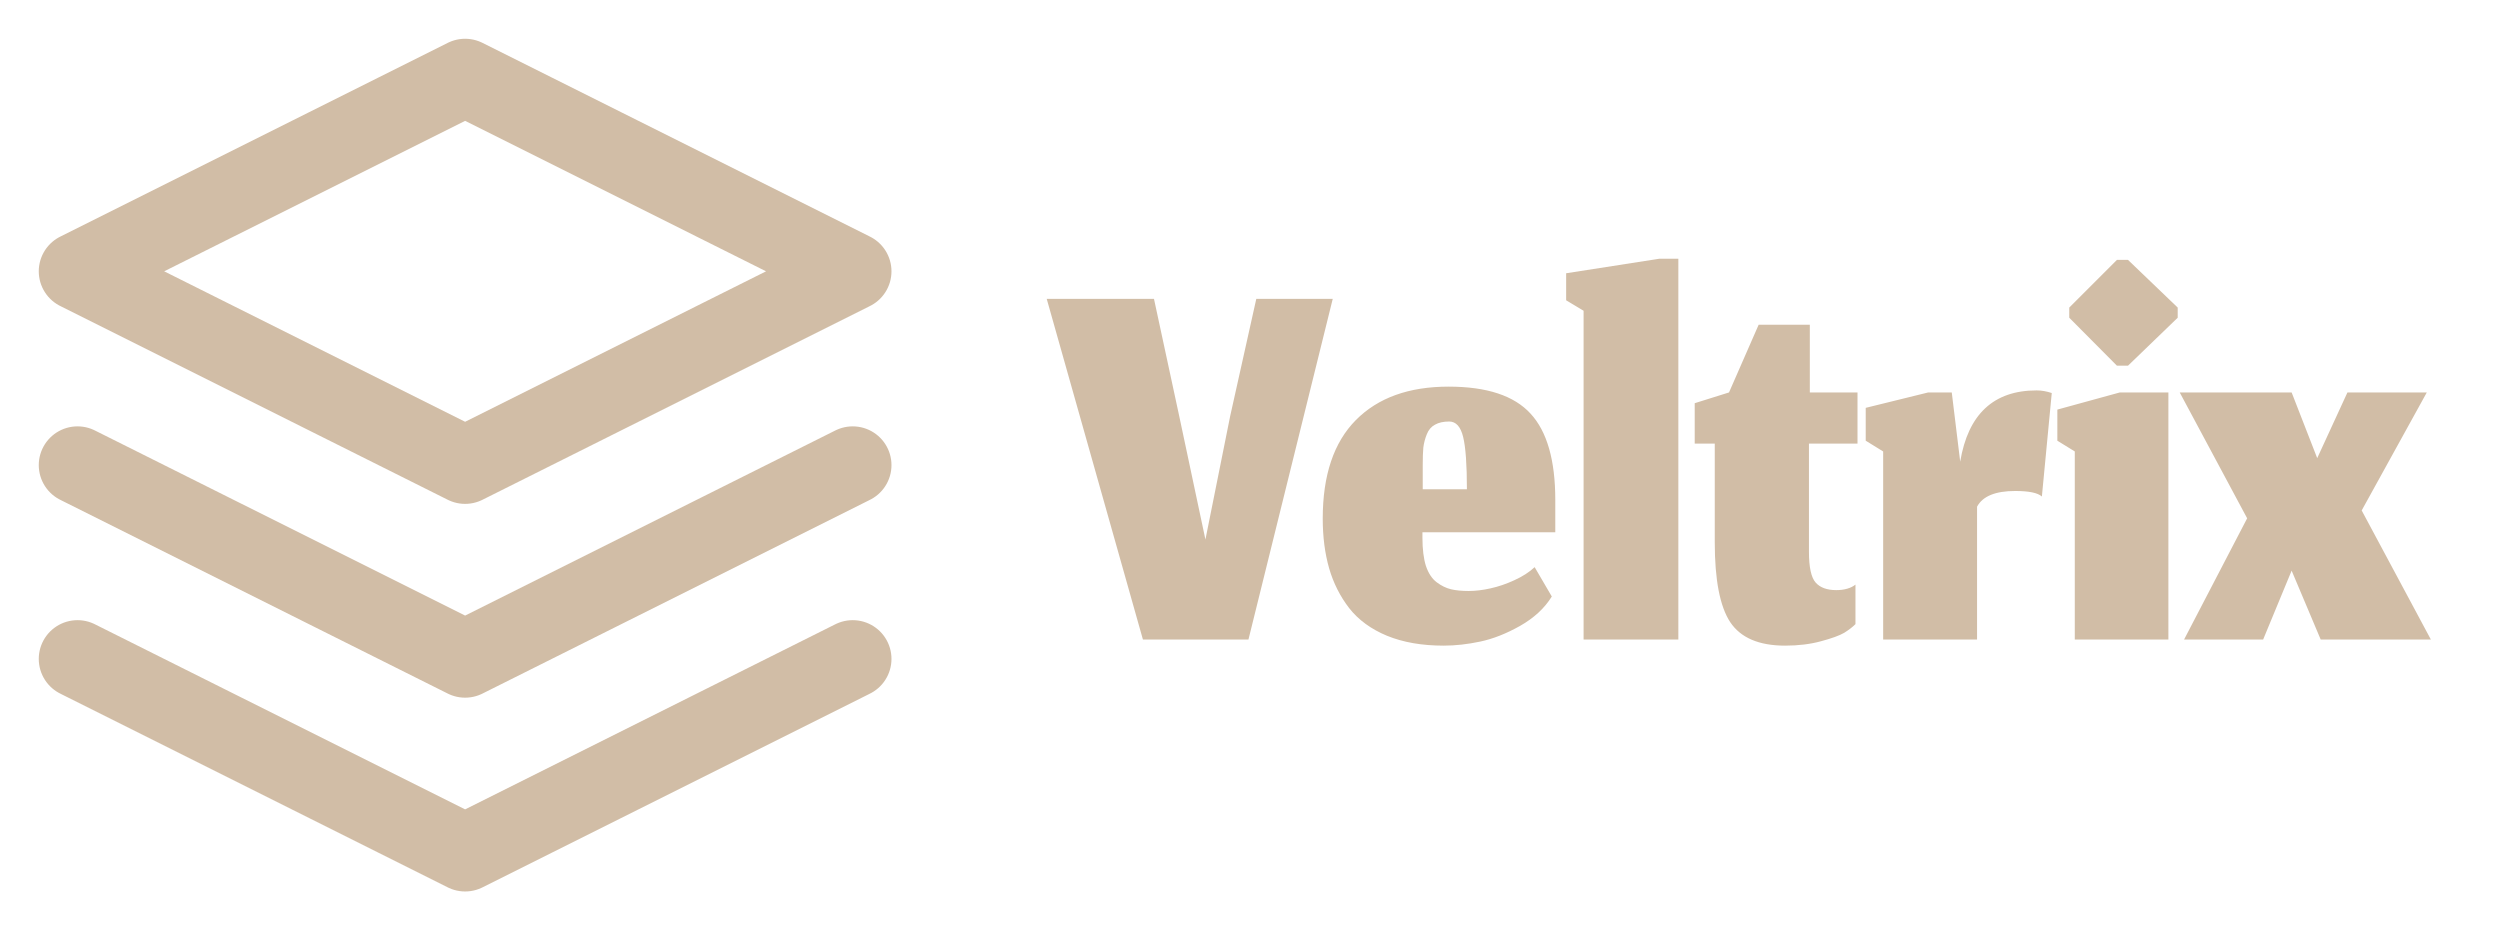 <svg width="129" height="48" viewBox="0 0 129 48" fill="none" xmlns="http://www.w3.org/2000/svg">
<path d="M4 34L24 44L44 34M4 24L24 34L44 24M24 4L4 14L24 24L44 14L24 4Z" stroke="#D1BDA6" stroke-width="4" stroke-linecap="round" stroke-linejoin="round"/>
<path d="M58.975 33L54.01 15.42H59.545L60.85 21.48L62.2 27.84L63.475 21.48L64.825 15.42H68.77L64.42 33H58.975ZM75.693 25.245C75.693 23.975 75.628 23.075 75.498 22.545C75.368 22.015 75.128 21.75 74.778 21.75C74.478 21.75 74.233 21.805 74.043 21.915C73.853 22.015 73.713 22.18 73.623 22.41C73.533 22.63 73.473 22.86 73.443 23.1C73.423 23.33 73.413 23.625 73.413 23.985V25.245H75.693ZM74.493 33.315C73.373 33.315 72.398 33.145 71.568 32.805C70.748 32.465 70.098 31.99 69.618 31.38C69.148 30.77 68.803 30.085 68.583 29.325C68.363 28.555 68.253 27.7 68.253 26.76C68.253 24.52 68.823 22.825 69.963 21.675C71.103 20.525 72.698 19.95 74.748 19.95C76.718 19.95 78.128 20.415 78.978 21.345C79.828 22.265 80.253 23.75 80.253 25.8V27.465H73.398V27.75C73.398 28.34 73.458 28.825 73.578 29.205C73.708 29.585 73.893 29.865 74.133 30.045C74.373 30.225 74.618 30.345 74.868 30.405C75.118 30.465 75.423 30.495 75.783 30.495C76.133 30.495 76.508 30.45 76.908 30.36C77.318 30.27 77.728 30.13 78.138 29.94C78.558 29.75 78.908 29.525 79.188 29.265L80.073 30.78C79.703 31.38 79.158 31.885 78.438 32.295C77.728 32.695 77.043 32.965 76.383 33.105C75.723 33.245 75.093 33.315 74.493 33.315ZM81.713 33V16.035L80.813 15.495V14.1L85.628 13.35H86.603V33H81.713ZM92.112 33.315C90.762 33.315 89.817 32.91 89.277 32.1C88.747 31.29 88.482 29.92 88.482 27.99V22.89H87.447V20.805L89.217 20.25L90.747 16.755H93.387V20.25H95.847V22.89H93.342V28.47C93.342 29.27 93.457 29.8 93.687 30.06C93.917 30.32 94.272 30.45 94.752 30.45C94.962 30.45 95.152 30.425 95.322 30.375C95.492 30.325 95.632 30.255 95.742 30.165V32.205C95.592 32.355 95.397 32.505 95.157 32.655C94.917 32.795 94.517 32.94 93.957 33.09C93.407 33.24 92.792 33.315 92.112 33.315ZM102.016 33H97.171V23.295L96.271 22.74V21.045L99.496 20.25H100.711L101.146 23.82C101.556 21.37 102.871 20.145 105.091 20.145C105.341 20.145 105.601 20.19 105.871 20.28L105.361 25.62C105.151 25.43 104.691 25.335 103.981 25.335C102.961 25.335 102.306 25.605 102.016 26.145V33ZM107.059 33V23.295L106.159 22.74V21.135L109.384 20.25H111.889V33H107.059ZM109.234 18.87L106.774 16.395V15.87L109.234 13.41H109.804L112.369 15.87V16.395L109.804 18.87H109.234ZM116.778 33H112.698L115.953 26.745L112.473 20.25H118.248L119.568 23.64L121.128 20.25H125.223L121.863 26.34L125.433 33H119.748L118.248 29.445L116.778 33Z" fill="#D1BDA6"/>
</svg>
